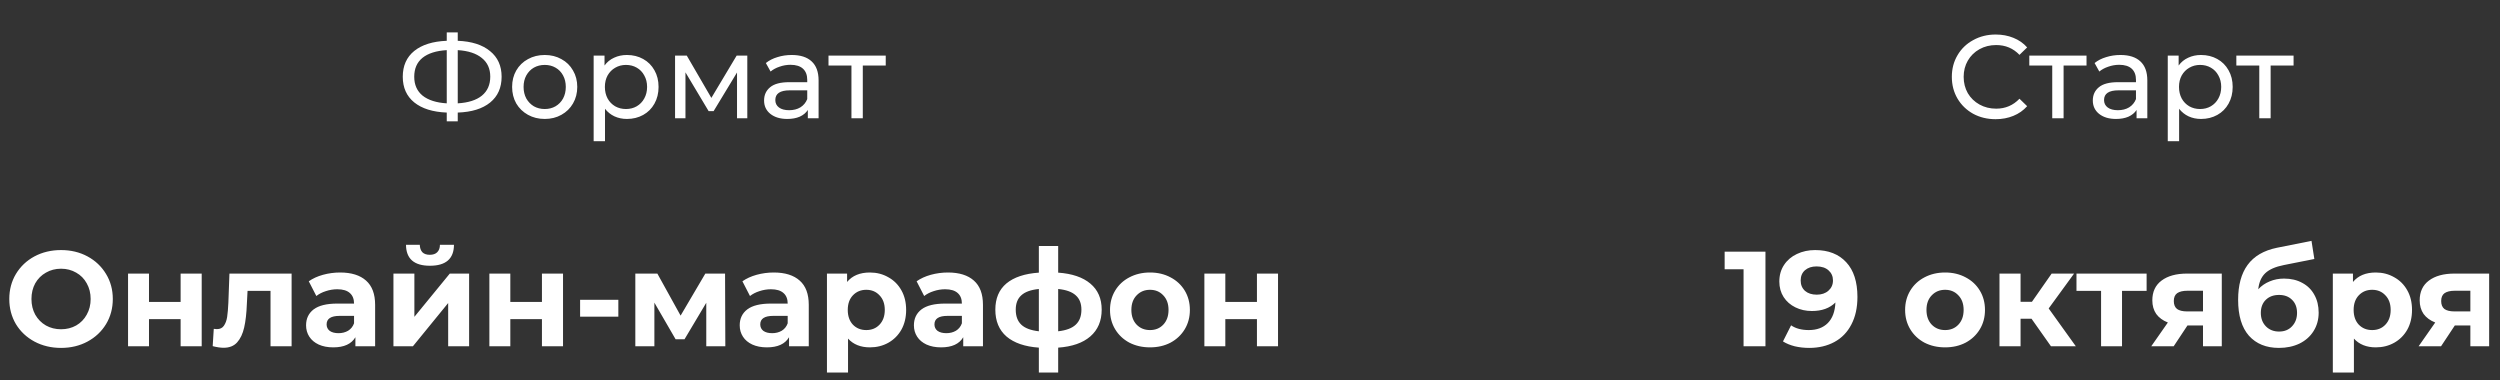 <?xml version="1.0" encoding="UTF-8"?> <svg xmlns="http://www.w3.org/2000/svg" width="296" height="45" viewBox="0 0 296 45" fill="none"><rect x="0" y="0" width="296" height="45" fill="#333333" stroke="none"/> <path d="M59.391 9.086C59.391 10.383 58.938 11.401 58.033 12.138C57.127 12.875 55.849 13.272 54.197 13.328V14.364H52.895V13.328C51.243 13.263 49.959 12.861 49.045 12.124C48.139 11.387 47.687 10.374 47.687 9.086C47.687 7.789 48.139 6.771 49.045 6.034C49.959 5.297 51.243 4.895 52.895 4.83V3.836H54.197V4.83C55.839 4.895 57.113 5.301 58.019 6.048C58.933 6.785 59.391 7.798 59.391 9.086ZM54.197 12.236C55.447 12.161 56.399 11.858 57.053 11.326C57.715 10.785 58.047 10.033 58.047 9.072C58.047 8.129 57.711 7.392 57.039 6.86C56.376 6.319 55.429 6.011 54.197 5.936V12.236ZM49.045 9.086C49.045 10.038 49.376 10.785 50.039 11.326C50.711 11.858 51.663 12.161 52.895 12.236V5.936C51.644 6.011 50.687 6.314 50.025 6.846C49.371 7.378 49.045 8.125 49.045 9.086ZM64.498 14.084C63.76 14.084 63.098 13.921 62.51 13.594C61.922 13.267 61.46 12.819 61.124 12.25C60.797 11.671 60.634 11.018 60.634 10.29C60.634 9.562 60.797 8.913 61.124 8.344C61.46 7.765 61.922 7.317 62.51 7C63.098 6.673 63.76 6.51 64.498 6.51C65.235 6.51 65.893 6.673 66.472 7C67.06 7.317 67.517 7.765 67.844 8.344C68.18 8.913 68.348 9.562 68.348 10.29C68.348 11.018 68.18 11.671 67.844 12.25C67.517 12.819 67.06 13.267 66.472 13.594C65.893 13.921 65.235 14.084 64.498 14.084ZM64.498 12.908C64.974 12.908 65.398 12.801 65.772 12.586C66.154 12.362 66.453 12.054 66.668 11.662C66.882 11.261 66.99 10.803 66.99 10.29C66.99 9.777 66.882 9.324 66.668 8.932C66.453 8.531 66.154 8.223 65.772 8.008C65.398 7.793 64.974 7.686 64.498 7.686C64.022 7.686 63.592 7.793 63.21 8.008C62.836 8.223 62.538 8.531 62.314 8.932C62.099 9.324 61.992 9.777 61.992 10.29C61.992 10.803 62.099 11.261 62.314 11.662C62.538 12.054 62.836 12.362 63.21 12.586C63.592 12.801 64.022 12.908 64.498 12.908ZM74.222 6.51C74.941 6.51 75.585 6.669 76.154 6.986C76.724 7.303 77.167 7.747 77.484 8.316C77.811 8.885 77.974 9.543 77.974 10.29C77.974 11.037 77.811 11.699 77.484 12.278C77.167 12.847 76.724 13.291 76.154 13.608C75.585 13.925 74.941 14.084 74.222 14.084C73.69 14.084 73.2 13.981 72.752 13.776C72.314 13.571 71.94 13.272 71.632 12.88V16.716H70.288V6.58H71.576V7.756C71.875 7.345 72.253 7.037 72.71 6.832C73.168 6.617 73.672 6.51 74.222 6.51ZM74.11 12.908C74.586 12.908 75.011 12.801 75.384 12.586C75.767 12.362 76.066 12.054 76.28 11.662C76.504 11.261 76.616 10.803 76.616 10.29C76.616 9.777 76.504 9.324 76.28 8.932C76.066 8.531 75.767 8.223 75.384 8.008C75.011 7.793 74.586 7.686 74.11 7.686C73.644 7.686 73.219 7.798 72.836 8.022C72.463 8.237 72.164 8.54 71.94 8.932C71.726 9.324 71.618 9.777 71.618 10.29C71.618 10.803 71.726 11.261 71.94 11.662C72.155 12.054 72.454 12.362 72.836 12.586C73.219 12.801 73.644 12.908 74.11 12.908ZM88.481 6.58V14H87.263V8.582L84.491 13.16H83.903L81.159 8.568V14H79.927V6.58H81.313L84.225 11.592L87.221 6.58H88.481ZM93.743 6.51C94.77 6.51 95.554 6.762 96.095 7.266C96.646 7.77 96.921 8.521 96.921 9.52V14H95.647V13.02C95.423 13.365 95.101 13.631 94.681 13.818C94.27 13.995 93.78 14.084 93.211 14.084C92.38 14.084 91.713 13.883 91.209 13.482C90.714 13.081 90.467 12.553 90.467 11.9C90.467 11.247 90.705 10.724 91.181 10.332C91.657 9.931 92.413 9.73 93.449 9.73H95.577V9.464C95.577 8.885 95.409 8.442 95.073 8.134C94.737 7.826 94.242 7.672 93.589 7.672C93.15 7.672 92.721 7.747 92.301 7.896C91.881 8.036 91.526 8.227 91.237 8.47L90.677 7.462C91.06 7.154 91.517 6.921 92.049 6.762C92.581 6.594 93.146 6.51 93.743 6.51ZM93.435 13.048C93.948 13.048 94.392 12.936 94.765 12.712C95.138 12.479 95.409 12.152 95.577 11.732V10.696H93.505C92.366 10.696 91.797 11.079 91.797 11.844C91.797 12.217 91.942 12.511 92.231 12.726C92.52 12.941 92.922 13.048 93.435 13.048ZM104.871 7.756H102.155V14H100.811V7.756H98.095V6.58H104.871V7.756Z" fill="white"></path> <path d="M7.228 41.192C6.066 41.192 5.015 40.941 4.076 40.44C3.148 39.939 2.418 39.251 1.884 38.376C1.362 37.491 1.1 36.499 1.1 35.4C1.1 34.301 1.362 33.315 1.884 32.44C2.418 31.555 3.148 30.861 4.076 30.36C5.015 29.859 6.066 29.608 7.228 29.608C8.391 29.608 9.436 29.859 10.364 30.36C11.292 30.861 12.023 31.555 12.556 32.44C13.089 33.315 13.356 34.301 13.356 35.4C13.356 36.499 13.089 37.491 12.556 38.376C12.023 39.251 11.292 39.939 10.364 40.44C9.436 40.941 8.391 41.192 7.228 41.192ZM7.228 38.984C7.89 38.984 8.487 38.835 9.02 38.536C9.554 38.227 9.97 37.8 10.268 37.256C10.578 36.712 10.732 36.093 10.732 35.4C10.732 34.707 10.578 34.088 10.268 33.544C9.97 33 9.554 32.579 9.02 32.28C8.487 31.971 7.89 31.816 7.228 31.816C6.567 31.816 5.97 31.971 5.436 32.28C4.903 32.579 4.482 33 4.172 33.544C3.874 34.088 3.724 34.707 3.724 35.4C3.724 36.093 3.874 36.712 4.172 37.256C4.482 37.8 4.903 38.227 5.436 38.536C5.97 38.835 6.567 38.984 7.228 38.984ZM15.161 32.392H17.641V35.752H21.385V32.392H23.881V41H21.385V37.784H17.641V41H15.161V32.392ZM34.526 32.392V41H32.03V34.44H29.31L29.23 35.96C29.188 37.091 29.081 38.029 28.91 38.776C28.74 39.523 28.462 40.109 28.078 40.536C27.694 40.963 27.161 41.176 26.478 41.176C26.116 41.176 25.684 41.112 25.182 40.984L25.31 38.936C25.481 38.957 25.604 38.968 25.678 38.968C26.052 38.968 26.329 38.835 26.51 38.568C26.702 38.291 26.83 37.944 26.894 37.528C26.958 37.101 27.006 36.541 27.038 35.848L27.166 32.392H34.526ZM40.271 32.264C41.604 32.264 42.628 32.584 43.343 33.224C44.057 33.853 44.415 34.808 44.415 36.088V41H42.079V39.928C41.609 40.728 40.735 41.128 39.455 41.128C38.793 41.128 38.217 41.016 37.727 40.792C37.247 40.568 36.879 40.259 36.623 39.864C36.367 39.469 36.239 39.021 36.239 38.52C36.239 37.72 36.537 37.091 37.135 36.632C37.743 36.173 38.676 35.944 39.935 35.944H41.919C41.919 35.4 41.753 34.984 41.423 34.696C41.092 34.397 40.596 34.248 39.935 34.248C39.476 34.248 39.023 34.323 38.575 34.472C38.137 34.611 37.764 34.803 37.455 35.048L36.559 33.304C37.028 32.973 37.588 32.717 38.239 32.536C38.9 32.355 39.577 32.264 40.271 32.264ZM40.079 39.448C40.505 39.448 40.884 39.352 41.215 39.16C41.545 38.957 41.78 38.664 41.919 38.28V37.4H40.207C39.183 37.4 38.671 37.736 38.671 38.408C38.671 38.728 38.793 38.984 39.039 39.176C39.295 39.357 39.641 39.448 40.079 39.448ZM46.583 32.392H49.063V37.512L53.255 32.392H55.543V41H53.063V35.88L48.887 41H46.583V32.392ZM50.903 31.464C49.026 31.464 48.081 30.637 48.071 28.984H49.703C49.714 29.357 49.815 29.651 50.007 29.864C50.209 30.067 50.503 30.168 50.887 30.168C51.271 30.168 51.564 30.067 51.767 29.864C51.98 29.651 52.087 29.357 52.087 28.984H53.751C53.74 30.637 52.791 31.464 50.903 31.464ZM57.942 32.392H60.422V35.752H64.166V32.392H66.662V41H64.166V37.784H60.422V41H57.942V32.392ZM68.684 35.496H73.212V37.496H68.684V35.496ZM83.623 41V35.848L81.047 40.168H79.991L77.479 35.832V41H75.223V32.392H77.831L80.583 37.368L83.511 32.392H85.847L85.879 41H83.623ZM91.614 32.264C92.948 32.264 93.972 32.584 94.686 33.224C95.401 33.853 95.758 34.808 95.758 36.088V41H93.422V39.928C92.953 40.728 92.078 41.128 90.798 41.128C90.137 41.128 89.561 41.016 89.07 40.792C88.59 40.568 88.222 40.259 87.966 39.864C87.71 39.469 87.582 39.021 87.582 38.52C87.582 37.72 87.881 37.091 88.478 36.632C89.086 36.173 90.02 35.944 91.278 35.944H93.262C93.262 35.4 93.097 34.984 92.766 34.696C92.436 34.397 91.94 34.248 91.278 34.248C90.82 34.248 90.366 34.323 89.918 34.472C89.481 34.611 89.108 34.803 88.798 35.048L87.902 33.304C88.372 32.973 88.932 32.717 89.582 32.536C90.244 32.355 90.921 32.264 91.614 32.264ZM91.422 39.448C91.849 39.448 92.228 39.352 92.558 39.16C92.889 38.957 93.124 38.664 93.262 38.28V37.4H91.55C90.526 37.4 90.014 37.736 90.014 38.408C90.014 38.728 90.137 38.984 90.382 39.176C90.638 39.357 90.985 39.448 91.422 39.448ZM102.999 32.264C103.799 32.264 104.524 32.451 105.175 32.824C105.836 33.187 106.353 33.704 106.727 34.376C107.1 35.037 107.287 35.811 107.287 36.696C107.287 37.581 107.1 38.36 106.727 39.032C106.353 39.693 105.836 40.211 105.175 40.584C104.524 40.947 103.799 41.128 102.999 41.128C101.9 41.128 101.036 40.781 100.407 40.088V44.104H97.911V32.392H100.295V33.384C100.913 32.637 101.815 32.264 102.999 32.264ZM102.567 39.08C103.207 39.08 103.729 38.867 104.135 38.44C104.551 38.003 104.759 37.421 104.759 36.696C104.759 35.971 104.551 35.395 104.135 34.968C103.729 34.531 103.207 34.312 102.567 34.312C101.927 34.312 101.399 34.531 100.983 34.968C100.577 35.395 100.375 35.971 100.375 36.696C100.375 37.421 100.577 38.003 100.983 38.44C101.399 38.867 101.927 39.08 102.567 39.08ZM112.239 32.264C113.573 32.264 114.597 32.584 115.311 33.224C116.026 33.853 116.383 34.808 116.383 36.088V41H114.047V39.928C113.578 40.728 112.703 41.128 111.423 41.128C110.762 41.128 110.186 41.016 109.695 40.792C109.215 40.568 108.847 40.259 108.591 39.864C108.335 39.469 108.207 39.021 108.207 38.52C108.207 37.72 108.506 37.091 109.103 36.632C109.711 36.173 110.645 35.944 111.903 35.944H113.887C113.887 35.4 113.722 34.984 113.391 34.696C113.061 34.397 112.565 34.248 111.903 34.248C111.445 34.248 110.991 34.323 110.543 34.472C110.106 34.611 109.733 34.803 109.423 35.048L108.527 33.304C108.997 32.973 109.557 32.717 110.207 32.536C110.869 32.355 111.546 32.264 112.239 32.264ZM112.047 39.448C112.474 39.448 112.853 39.352 113.183 39.16C113.514 38.957 113.749 38.664 113.887 38.28V37.4H112.175C111.151 37.4 110.639 37.736 110.639 38.408C110.639 38.728 110.762 38.984 111.007 39.176C111.263 39.357 111.61 39.448 112.047 39.448ZM130.44 36.664C130.44 37.997 129.992 39.053 129.096 39.832C128.21 40.6 126.941 41.043 125.288 41.16V44.104H123V41.16C121.346 41.043 120.072 40.605 119.176 39.848C118.29 39.08 117.848 38.019 117.848 36.664C117.848 35.331 118.285 34.296 119.16 33.56C120.045 32.824 121.325 32.397 123 32.28V29.128H125.288V32.28C126.941 32.397 128.21 32.829 129.096 33.576C129.992 34.323 130.44 35.352 130.44 36.664ZM120.264 36.664C120.264 37.432 120.482 38.024 120.92 38.44C121.357 38.856 122.05 39.117 123 39.224V34.216C122.05 34.312 121.357 34.563 120.92 34.968C120.482 35.363 120.264 35.928 120.264 36.664ZM125.288 39.224C126.237 39.117 126.93 38.856 127.368 38.44C127.816 38.024 128.04 37.432 128.04 36.664C128.04 35.928 127.816 35.363 127.368 34.968C126.93 34.563 126.237 34.312 125.288 34.216V39.224ZM136.162 41.128C135.255 41.128 134.439 40.941 133.714 40.568C132.999 40.184 132.439 39.656 132.034 38.984C131.628 38.312 131.426 37.549 131.426 36.696C131.426 35.843 131.628 35.08 132.034 34.408C132.439 33.736 132.999 33.213 133.714 32.84C134.439 32.456 135.255 32.264 136.162 32.264C137.068 32.264 137.879 32.456 138.594 32.84C139.308 33.213 139.868 33.736 140.274 34.408C140.679 35.08 140.882 35.843 140.882 36.696C140.882 37.549 140.679 38.312 140.274 38.984C139.868 39.656 139.308 40.184 138.594 40.568C137.879 40.941 137.068 41.128 136.162 41.128ZM136.162 39.08C136.802 39.08 137.324 38.867 137.73 38.44C138.146 38.003 138.354 37.421 138.354 36.696C138.354 35.971 138.146 35.395 137.73 34.968C137.324 34.531 136.802 34.312 136.162 34.312C135.522 34.312 134.994 34.531 134.578 34.968C134.162 35.395 133.954 35.971 133.954 36.696C133.954 37.421 134.162 38.003 134.578 38.44C134.994 38.867 135.522 39.08 136.162 39.08ZM142.598 32.392H145.078V35.752H148.822V32.392H151.318V41H148.822V37.784H145.078V41H142.598V32.392Z" fill="white"></path> <path d="M209.03 29.8V41H206.438V31.88H204.198V29.8H209.03ZM214.912 29.608C216.48 29.608 217.706 30.088 218.592 31.048C219.477 31.997 219.92 33.368 219.92 35.16C219.92 36.429 219.68 37.517 219.2 38.424C218.73 39.331 218.064 40.019 217.2 40.488C216.336 40.957 215.338 41.192 214.208 41.192C213.61 41.192 213.04 41.128 212.496 41C211.952 40.861 211.488 40.669 211.104 40.424L212.064 38.52C212.608 38.893 213.306 39.08 214.16 39.08C215.109 39.08 215.861 38.803 216.416 38.248C216.97 37.683 217.269 36.872 217.312 35.816C216.64 36.488 215.712 36.824 214.528 36.824C213.813 36.824 213.162 36.68 212.576 36.392C211.989 36.104 211.525 35.699 211.184 35.176C210.842 34.643 210.672 34.029 210.672 33.336C210.672 32.589 210.858 31.933 211.232 31.368C211.605 30.803 212.112 30.371 212.752 30.072C213.402 29.763 214.122 29.608 214.912 29.608ZM215.104 34.888C215.669 34.888 216.128 34.733 216.48 34.424C216.842 34.104 217.024 33.699 217.024 33.208C217.024 32.717 216.848 32.317 216.496 32.008C216.154 31.699 215.68 31.544 215.072 31.544C214.517 31.544 214.064 31.693 213.712 31.992C213.37 32.291 213.2 32.696 213.2 33.208C213.2 33.72 213.37 34.131 213.712 34.44C214.064 34.739 214.528 34.888 215.104 34.888ZM230.302 41.128C229.396 41.128 228.58 40.941 227.854 40.568C227.14 40.184 226.58 39.656 226.174 38.984C225.769 38.312 225.566 37.549 225.566 36.696C225.566 35.843 225.769 35.08 226.174 34.408C226.58 33.736 227.14 33.213 227.854 32.84C228.58 32.456 229.396 32.264 230.302 32.264C231.209 32.264 232.02 32.456 232.734 32.84C233.449 33.213 234.009 33.736 234.414 34.408C234.82 35.08 235.022 35.843 235.022 36.696C235.022 37.549 234.82 38.312 234.414 38.984C234.009 39.656 233.449 40.184 232.734 40.568C232.02 40.941 231.209 41.128 230.302 41.128ZM230.302 39.08C230.942 39.08 231.465 38.867 231.87 38.44C232.286 38.003 232.494 37.421 232.494 36.696C232.494 35.971 232.286 35.395 231.87 34.968C231.465 34.531 230.942 34.312 230.302 34.312C229.662 34.312 229.134 34.531 228.718 34.968C228.302 35.395 228.094 35.971 228.094 36.696C228.094 37.421 228.302 38.003 228.718 38.44C229.134 38.867 229.662 39.08 230.302 39.08ZM240.531 37.736H239.235V41H236.739V32.392H239.235V35.736H240.579L242.915 32.392H245.571L242.563 36.52L245.779 41H242.835L240.531 37.736ZM254.159 34.44H251.247V41H248.767V34.44H245.855V32.392H254.159V34.44ZM263.059 32.392V41H260.835V38.536H258.995L257.363 41H254.707L256.675 38.184C256.078 37.949 255.619 37.613 255.299 37.176C254.99 36.728 254.835 36.189 254.835 35.56C254.835 34.547 255.198 33.768 255.923 33.224C256.659 32.669 257.667 32.392 258.947 32.392H263.059ZM258.995 34.424C258.462 34.424 258.056 34.52 257.779 34.712C257.512 34.904 257.379 35.213 257.379 35.64C257.379 36.067 257.507 36.381 257.763 36.584C258.03 36.776 258.43 36.872 258.963 36.872H260.835V34.424H258.995ZM270.434 32.984C271.255 32.984 271.975 33.155 272.594 33.496C273.212 33.827 273.687 34.296 274.018 34.904C274.359 35.512 274.53 36.216 274.53 37.016C274.53 37.837 274.327 38.568 273.922 39.208C273.527 39.837 272.972 40.328 272.258 40.68C271.543 41.021 270.732 41.192 269.826 41.192C268.322 41.192 267.138 40.712 266.274 39.752C265.42 38.781 264.994 37.363 264.994 35.496C264.994 33.768 265.367 32.392 266.114 31.368C266.871 30.333 268.028 29.656 269.586 29.336L273.682 28.52L274.018 30.664L270.402 31.384C269.42 31.576 268.69 31.896 268.21 32.344C267.74 32.792 267.463 33.427 267.378 34.248C267.751 33.843 268.199 33.533 268.722 33.32C269.244 33.096 269.815 32.984 270.434 32.984ZM269.842 39.256C270.482 39.256 270.994 39.048 271.378 38.632C271.772 38.216 271.97 37.688 271.97 37.048C271.97 36.397 271.772 35.88 271.378 35.496C270.994 35.112 270.482 34.92 269.842 34.92C269.191 34.92 268.668 35.112 268.274 35.496C267.879 35.88 267.682 36.397 267.682 37.048C267.682 37.699 267.884 38.232 268.29 38.648C268.695 39.053 269.212 39.256 269.842 39.256ZM281.295 32.264C282.095 32.264 282.821 32.451 283.471 32.824C284.133 33.187 284.65 33.704 285.023 34.376C285.397 35.037 285.583 35.811 285.583 36.696C285.583 37.581 285.397 38.36 285.023 39.032C284.65 39.693 284.133 40.211 283.471 40.584C282.821 40.947 282.095 41.128 281.295 41.128C280.197 41.128 279.333 40.781 278.703 40.088V44.104H276.207V32.392H278.591V33.384C279.21 32.637 280.111 32.264 281.295 32.264ZM280.863 39.08C281.503 39.08 282.026 38.867 282.431 38.44C282.847 38.003 283.055 37.421 283.055 36.696C283.055 35.971 282.847 35.395 282.431 34.968C282.026 34.531 281.503 34.312 280.863 34.312C280.223 34.312 279.695 34.531 279.279 34.968C278.874 35.395 278.671 35.971 278.671 36.696C278.671 37.421 278.874 38.003 279.279 38.44C279.695 38.867 280.223 39.08 280.863 39.08ZM294.715 32.392V41H292.491V38.536H290.651L289.019 41H286.363L288.331 38.184C287.734 37.949 287.275 37.613 286.955 37.176C286.646 36.728 286.491 36.189 286.491 35.56C286.491 34.547 286.854 33.768 287.579 33.224C288.315 32.669 289.323 32.392 290.603 32.392H294.715ZM290.651 34.424C290.118 34.424 289.713 34.52 289.435 34.712C289.169 34.904 289.035 35.213 289.035 35.64C289.035 36.067 289.163 36.381 289.419 36.584C289.686 36.776 290.086 36.872 290.619 36.872H292.491V34.424H290.651Z" fill="white"></path> <path d="M236.277 14.112C235.297 14.112 234.41 13.897 233.617 13.468C232.833 13.029 232.217 12.432 231.769 11.676C231.321 10.911 231.097 10.052 231.097 9.1C231.097 8.148 231.321 7.294 231.769 6.538C232.217 5.773 232.838 5.175 233.631 4.746C234.424 4.307 235.311 4.088 236.291 4.088C237.056 4.088 237.756 4.219 238.391 4.48C239.026 4.732 239.567 5.11 240.015 5.614L239.105 6.496C238.368 5.721 237.448 5.334 236.347 5.334C235.619 5.334 234.961 5.497 234.373 5.824C233.785 6.151 233.323 6.603 232.987 7.182C232.66 7.751 232.497 8.391 232.497 9.1C232.497 9.809 232.66 10.453 232.987 11.032C233.323 11.601 233.785 12.049 234.373 12.376C234.961 12.703 235.619 12.866 236.347 12.866C237.439 12.866 238.358 12.474 239.105 11.69L240.015 12.572C239.567 13.076 239.021 13.459 238.377 13.72C237.742 13.981 237.042 14.112 236.277 14.112ZM247.045 7.756H244.329V14H242.985V7.756H240.269V6.58H247.045V7.756ZM251.065 6.51C252.092 6.51 252.876 6.762 253.417 7.266C253.968 7.77 254.243 8.521 254.243 9.52V14H252.969V13.02C252.745 13.365 252.423 13.631 252.003 13.818C251.593 13.995 251.103 14.084 250.533 14.084C249.703 14.084 249.035 13.883 248.531 13.482C248.037 13.081 247.789 12.553 247.789 11.9C247.789 11.247 248.027 10.724 248.503 10.332C248.979 9.931 249.735 9.73 250.771 9.73H252.899V9.464C252.899 8.885 252.731 8.442 252.395 8.134C252.059 7.826 251.565 7.672 250.911 7.672C250.473 7.672 250.043 7.747 249.623 7.896C249.203 8.036 248.849 8.227 248.559 8.47L247.999 7.462C248.382 7.154 248.839 6.921 249.371 6.762C249.903 6.594 250.468 6.51 251.065 6.51ZM250.757 13.048C251.271 13.048 251.714 12.936 252.087 12.712C252.461 12.479 252.731 12.152 252.899 11.732V10.696H250.827C249.689 10.696 249.119 11.079 249.119 11.844C249.119 12.217 249.264 12.511 249.553 12.726C249.843 12.941 250.244 13.048 250.757 13.048ZM260.597 6.51C261.316 6.51 261.96 6.669 262.529 6.986C263.099 7.303 263.542 7.747 263.859 8.316C264.186 8.885 264.349 9.543 264.349 10.29C264.349 11.037 264.186 11.699 263.859 12.278C263.542 12.847 263.099 13.291 262.529 13.608C261.96 13.925 261.316 14.084 260.597 14.084C260.065 14.084 259.575 13.981 259.127 13.776C258.689 13.571 258.315 13.272 258.007 12.88V16.716H256.663V6.58H257.951V7.756C258.25 7.345 258.628 7.037 259.085 6.832C259.543 6.617 260.047 6.51 260.597 6.51ZM260.485 12.908C260.961 12.908 261.386 12.801 261.759 12.586C262.142 12.362 262.441 12.054 262.655 11.662C262.879 11.261 262.991 10.803 262.991 10.29C262.991 9.777 262.879 9.324 262.655 8.932C262.441 8.531 262.142 8.223 261.759 8.008C261.386 7.793 260.961 7.686 260.485 7.686C260.019 7.686 259.594 7.798 259.211 8.022C258.838 8.237 258.539 8.54 258.315 8.932C258.101 9.324 257.993 9.777 257.993 10.29C257.993 10.803 258.101 11.261 258.315 11.662C258.53 12.054 258.829 12.362 259.211 12.586C259.594 12.801 260.019 12.908 260.485 12.908ZM271.559 7.756H268.843V14H267.499V7.756H264.783V6.58H271.559V7.756Z" fill="white"></path> </svg> 